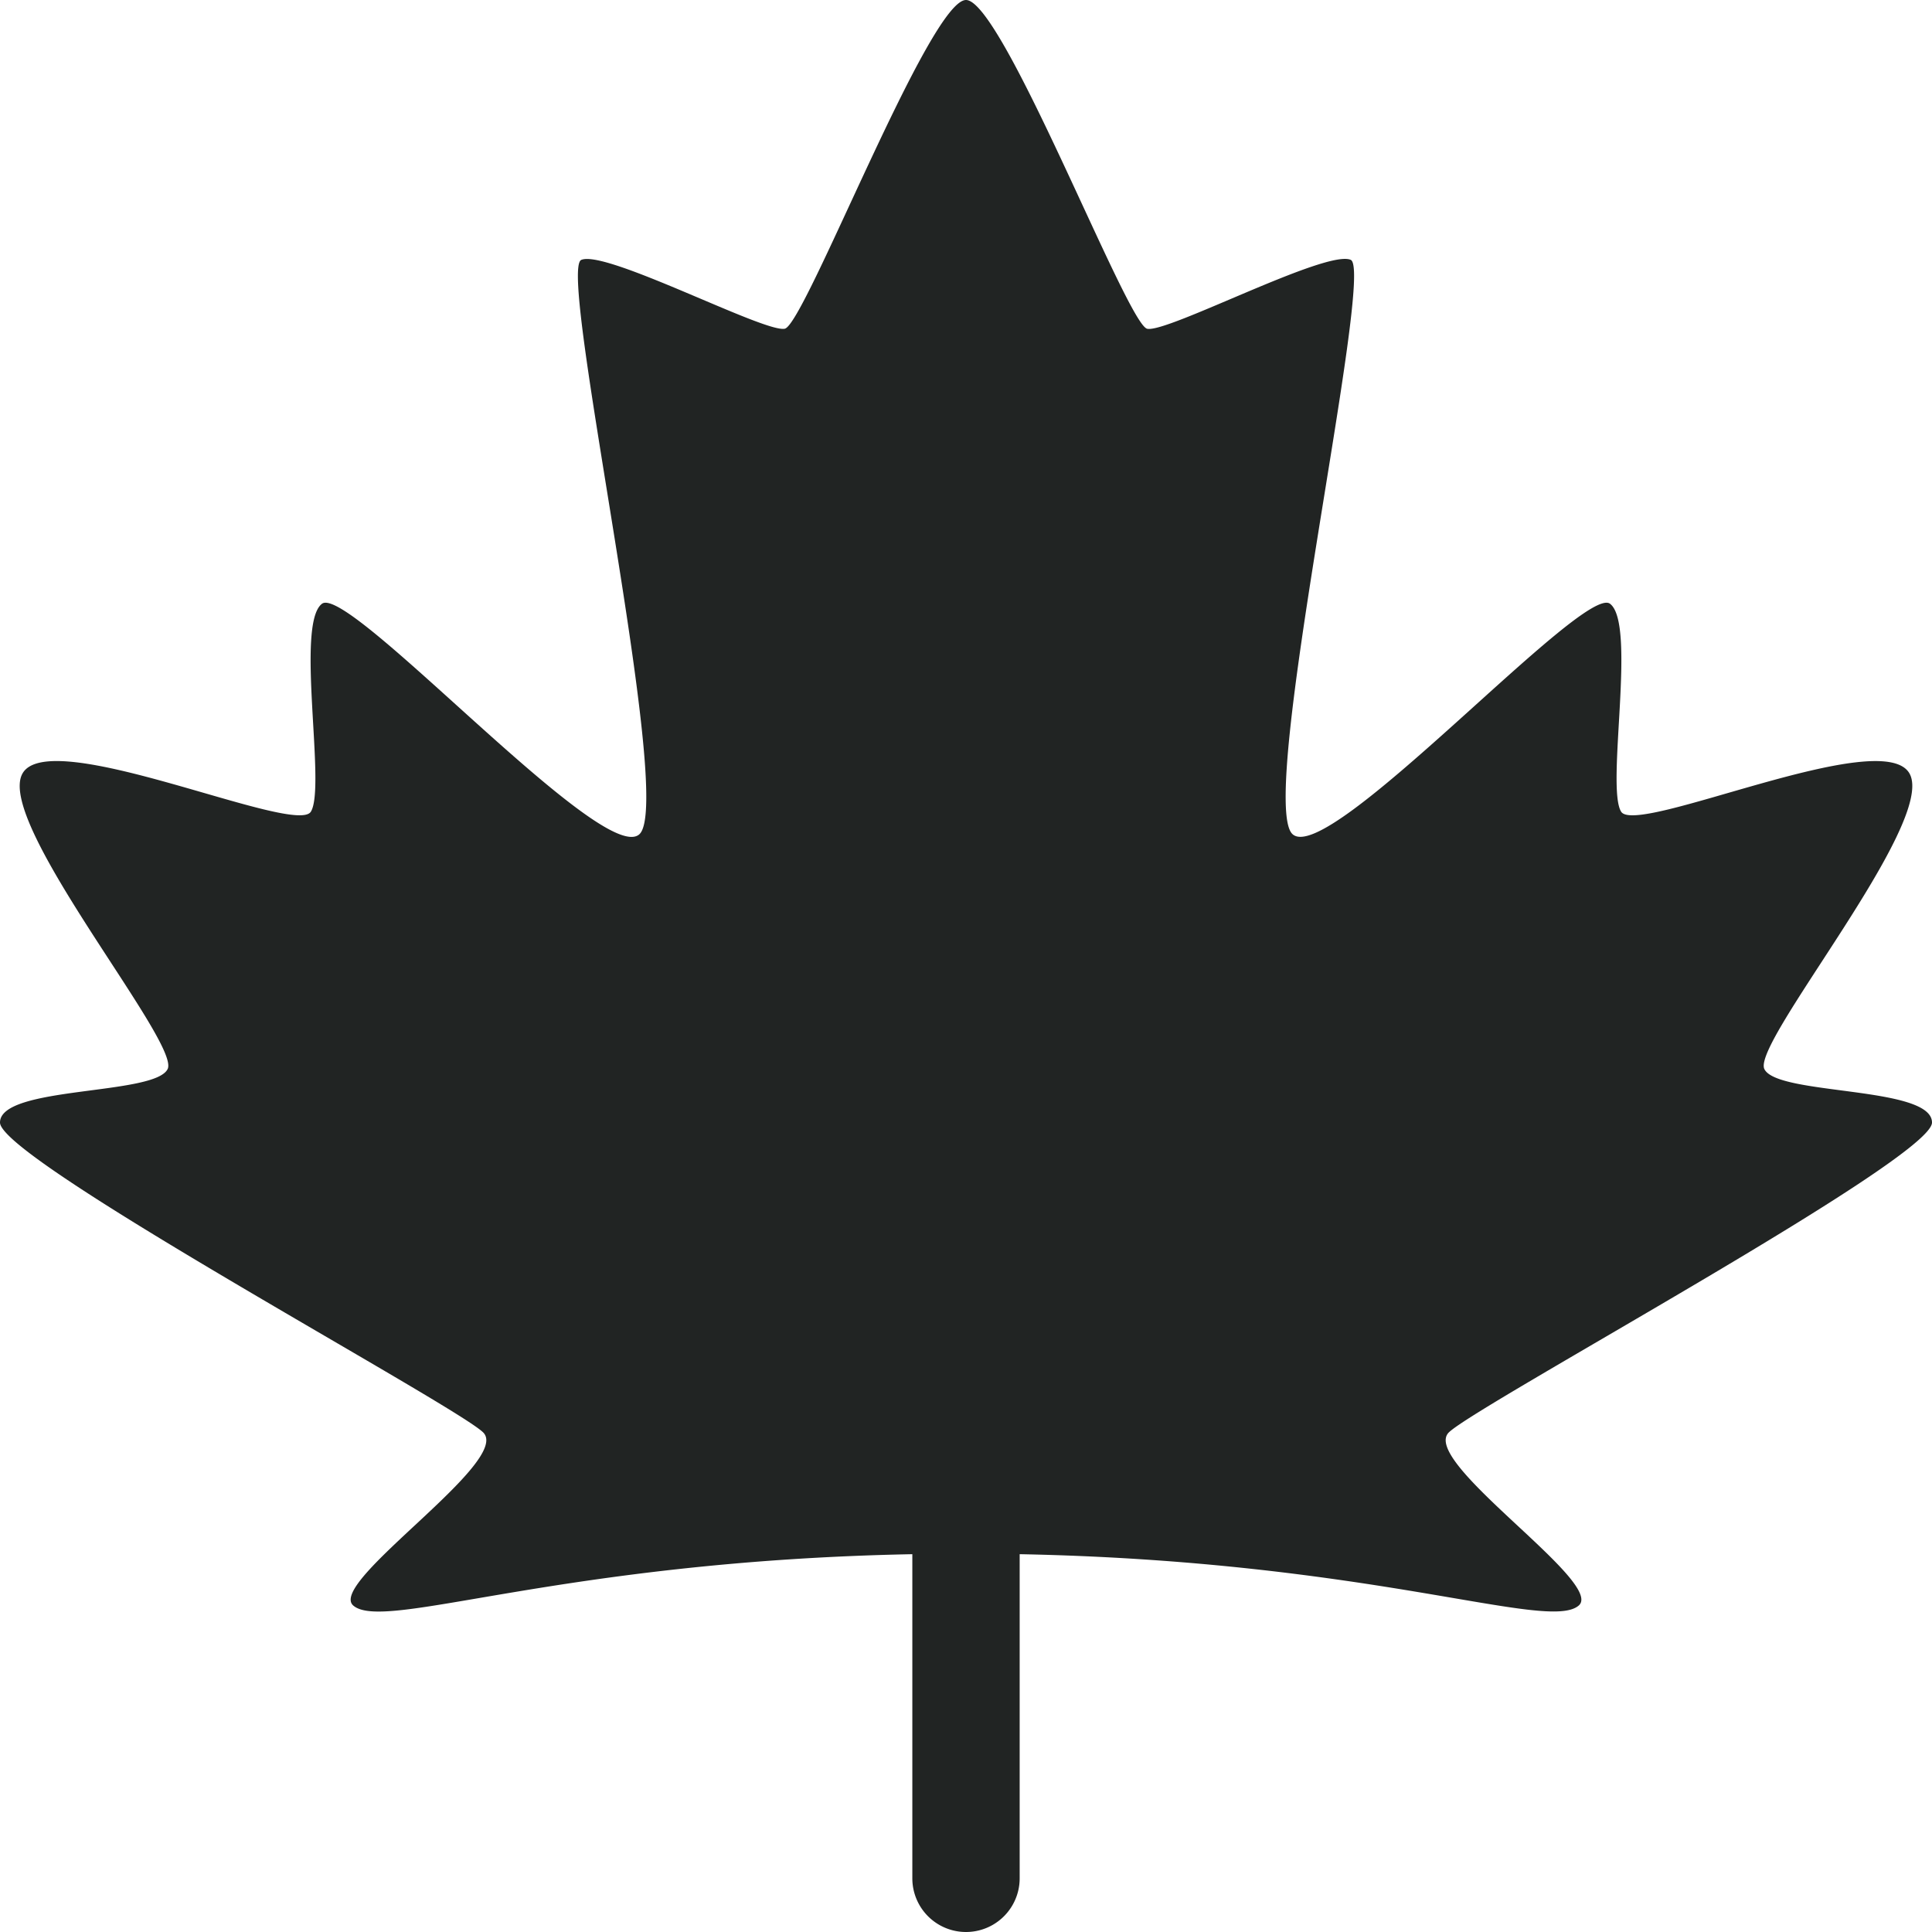 <svg xmlns="http://www.w3.org/2000/svg" width="36" height="36" viewBox="0 0 36 36"><path d="M36,20.917c0-.688-2.9-.5-3.125-1s3.208-4.584,2.708-5.5-5.086,1.167-5.375.708.292-3.5-.208-3.875-5.25,4.916-5.917,4.292,1.542-10.5,1.086-10.7S21.75,6.209,21.376,6.126,18.682,0,18,0s-3,6.042-3.376,6.125-3.337-1.48-3.793-1.282,1.752,10.073,1.085,10.7S6.5,10.875,6,11.25s.08,3.417-.208,3.875S.917,13.5.417,14.417s2.939,5,2.708,5.5S0,20.229,0,20.917s8.438,5.235,9,5.771-2.914,2.8-2.417,3.229c.576.5,3.839-.83,10.417-.957V35a1,1,0,0,0,2,0V28.96c6.577.127,9.841,1.453,10.417.957.5-.428-2.979-2.694-2.417-3.229S36,21.6,36,20.917Z" fill="#212423"/></svg>